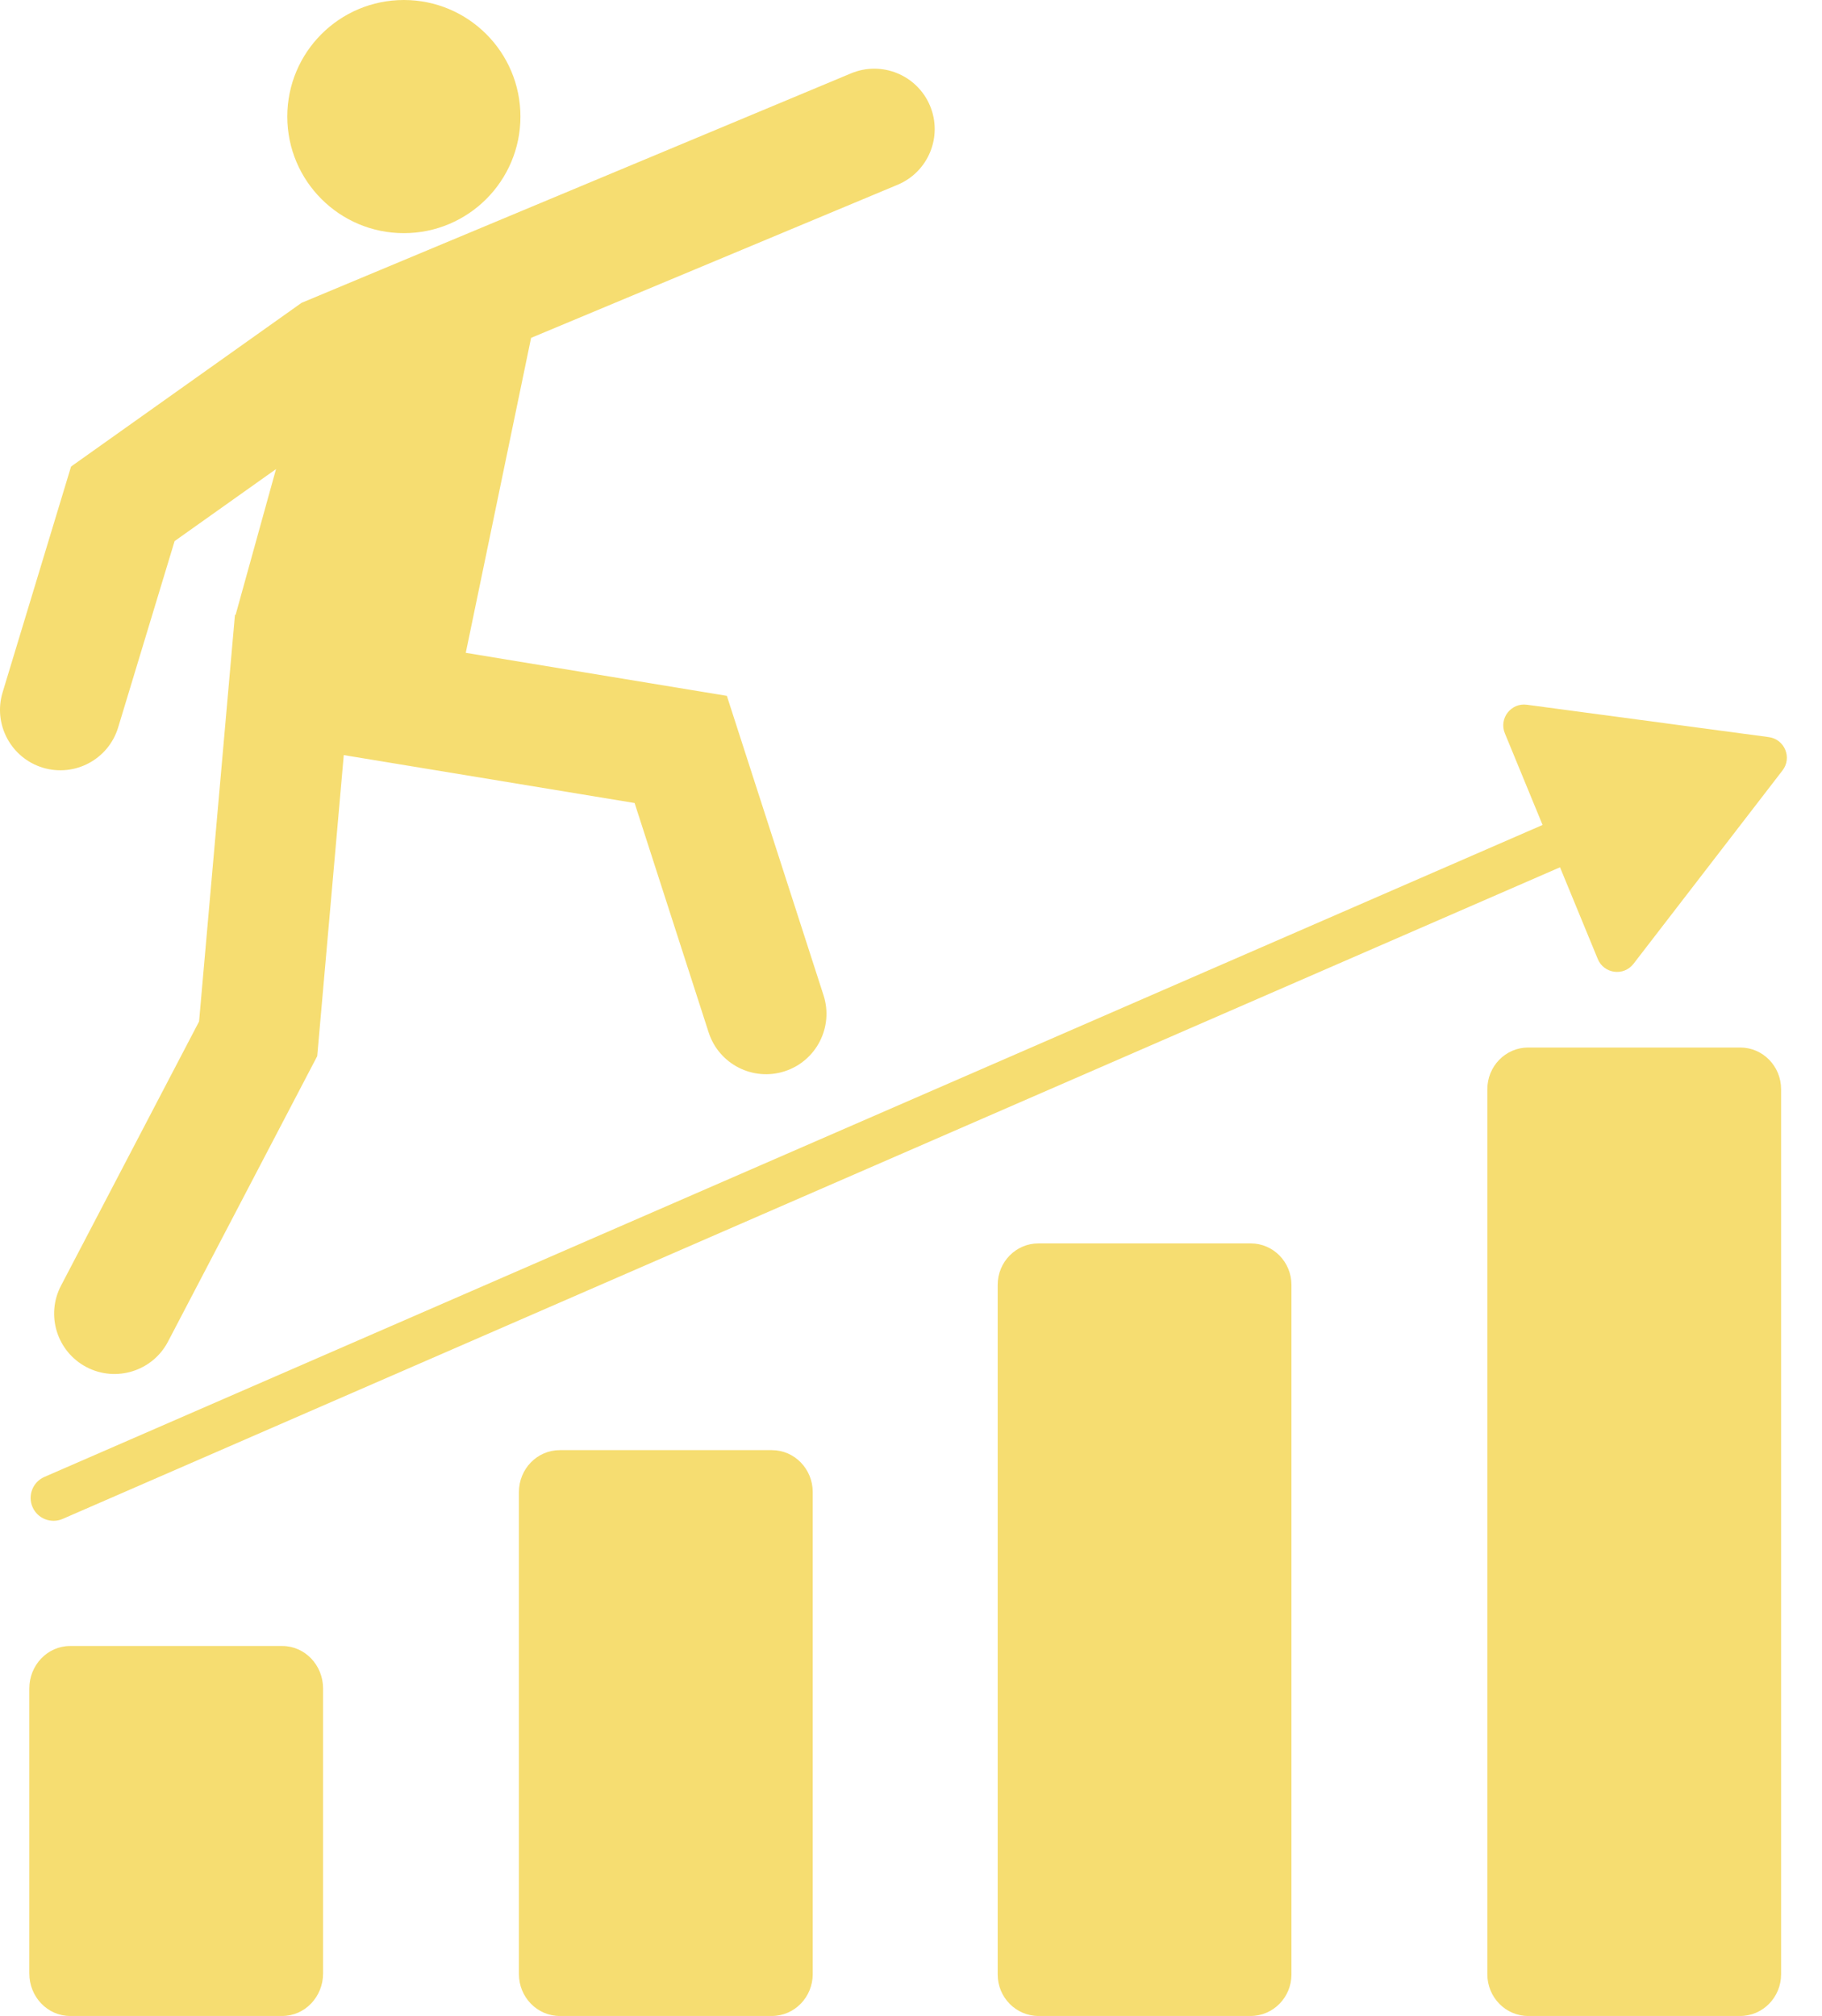 <svg width="47" height="52" viewBox="0 0 47 52" fill="none" xmlns="http://www.w3.org/2000/svg">
<path d="M0.756 43.554C0.756 42.948 1.227 42.457 1.808 42.457H7.281C7.863 42.457 8.334 42.948 8.334 43.554V50.903C8.334 51.509 7.863 52 7.281 52H1.808C1.227 52 0.756 51.509 0.756 50.903V43.554Z" fill="#F6DD71"/>
<path d="M13.386 38.486C13.386 37.889 13.857 37.405 14.439 37.405H19.912C20.493 37.405 20.965 37.889 20.965 38.486V50.919C20.965 51.516 20.493 52 19.912 52H14.439C13.857 52 13.386 51.516 13.386 50.919V38.486Z" fill="#F6DD71"/>
<path d="M25.736 33.143C25.736 32.551 26.207 32.072 26.789 32.072H32.262C32.843 32.072 33.314 32.551 33.314 33.143V50.929C33.314 51.52 32.843 52 32.262 52H26.789C26.207 52 25.736 51.52 25.736 50.929V33.143Z" fill="#F6DD71"/>
<path d="M38.367 28.096C38.367 27.502 38.838 27.02 39.419 27.02H44.892C45.474 27.02 45.945 27.502 45.945 28.096V50.923C45.945 51.518 45.474 52 44.892 52H39.419C38.838 52 38.367 51.518 38.367 50.923V28.096Z" fill="#F6DD71"/>
<path fill-rule="evenodd" clip-rule="evenodd" d="M45.981 19.873C46.234 19.546 46.037 19.068 45.627 19.013L39.386 18.178C38.977 18.123 38.661 18.533 38.819 18.915L39.792 21.279L1.145 38.096C0.846 38.226 0.709 38.574 0.839 38.873C0.969 39.172 1.317 39.309 1.616 39.179L40.242 22.371L41.216 24.737C41.373 25.119 41.886 25.188 42.138 24.86L45.981 19.873Z" fill="#F6DD71"/>
<path fill-rule="evenodd" clip-rule="evenodd" d="M10.418 6.014C12.079 6.014 13.425 4.668 13.425 3.007C13.425 1.346 12.079 0 10.418 0C8.757 0 7.411 1.346 7.411 3.007C7.411 4.668 8.757 6.014 10.418 6.014ZM23.154 4.766C23.948 4.435 24.322 3.523 23.991 2.729C23.659 1.936 22.747 1.561 21.954 1.892L7.778 7.812L1.833 12.034L0.067 17.86C-0.182 18.683 0.283 19.552 1.106 19.802C1.929 20.051 2.799 19.586 3.048 18.763L4.504 13.957L7.12 12.1L6.078 15.86L6.061 15.857L5.135 26.349L1.574 33.162C1.175 33.924 1.47 34.865 2.232 35.264C2.995 35.662 3.936 35.367 4.334 34.605L8.183 27.242L8.868 19.477L16.37 20.713L18.28 26.63C18.544 27.448 19.422 27.897 20.24 27.633C21.058 27.369 21.508 26.491 21.244 25.673L18.75 17.949L12.015 16.839L13.7 8.715L23.154 4.766Z" fill="#F6DD71"/>
</svg>

